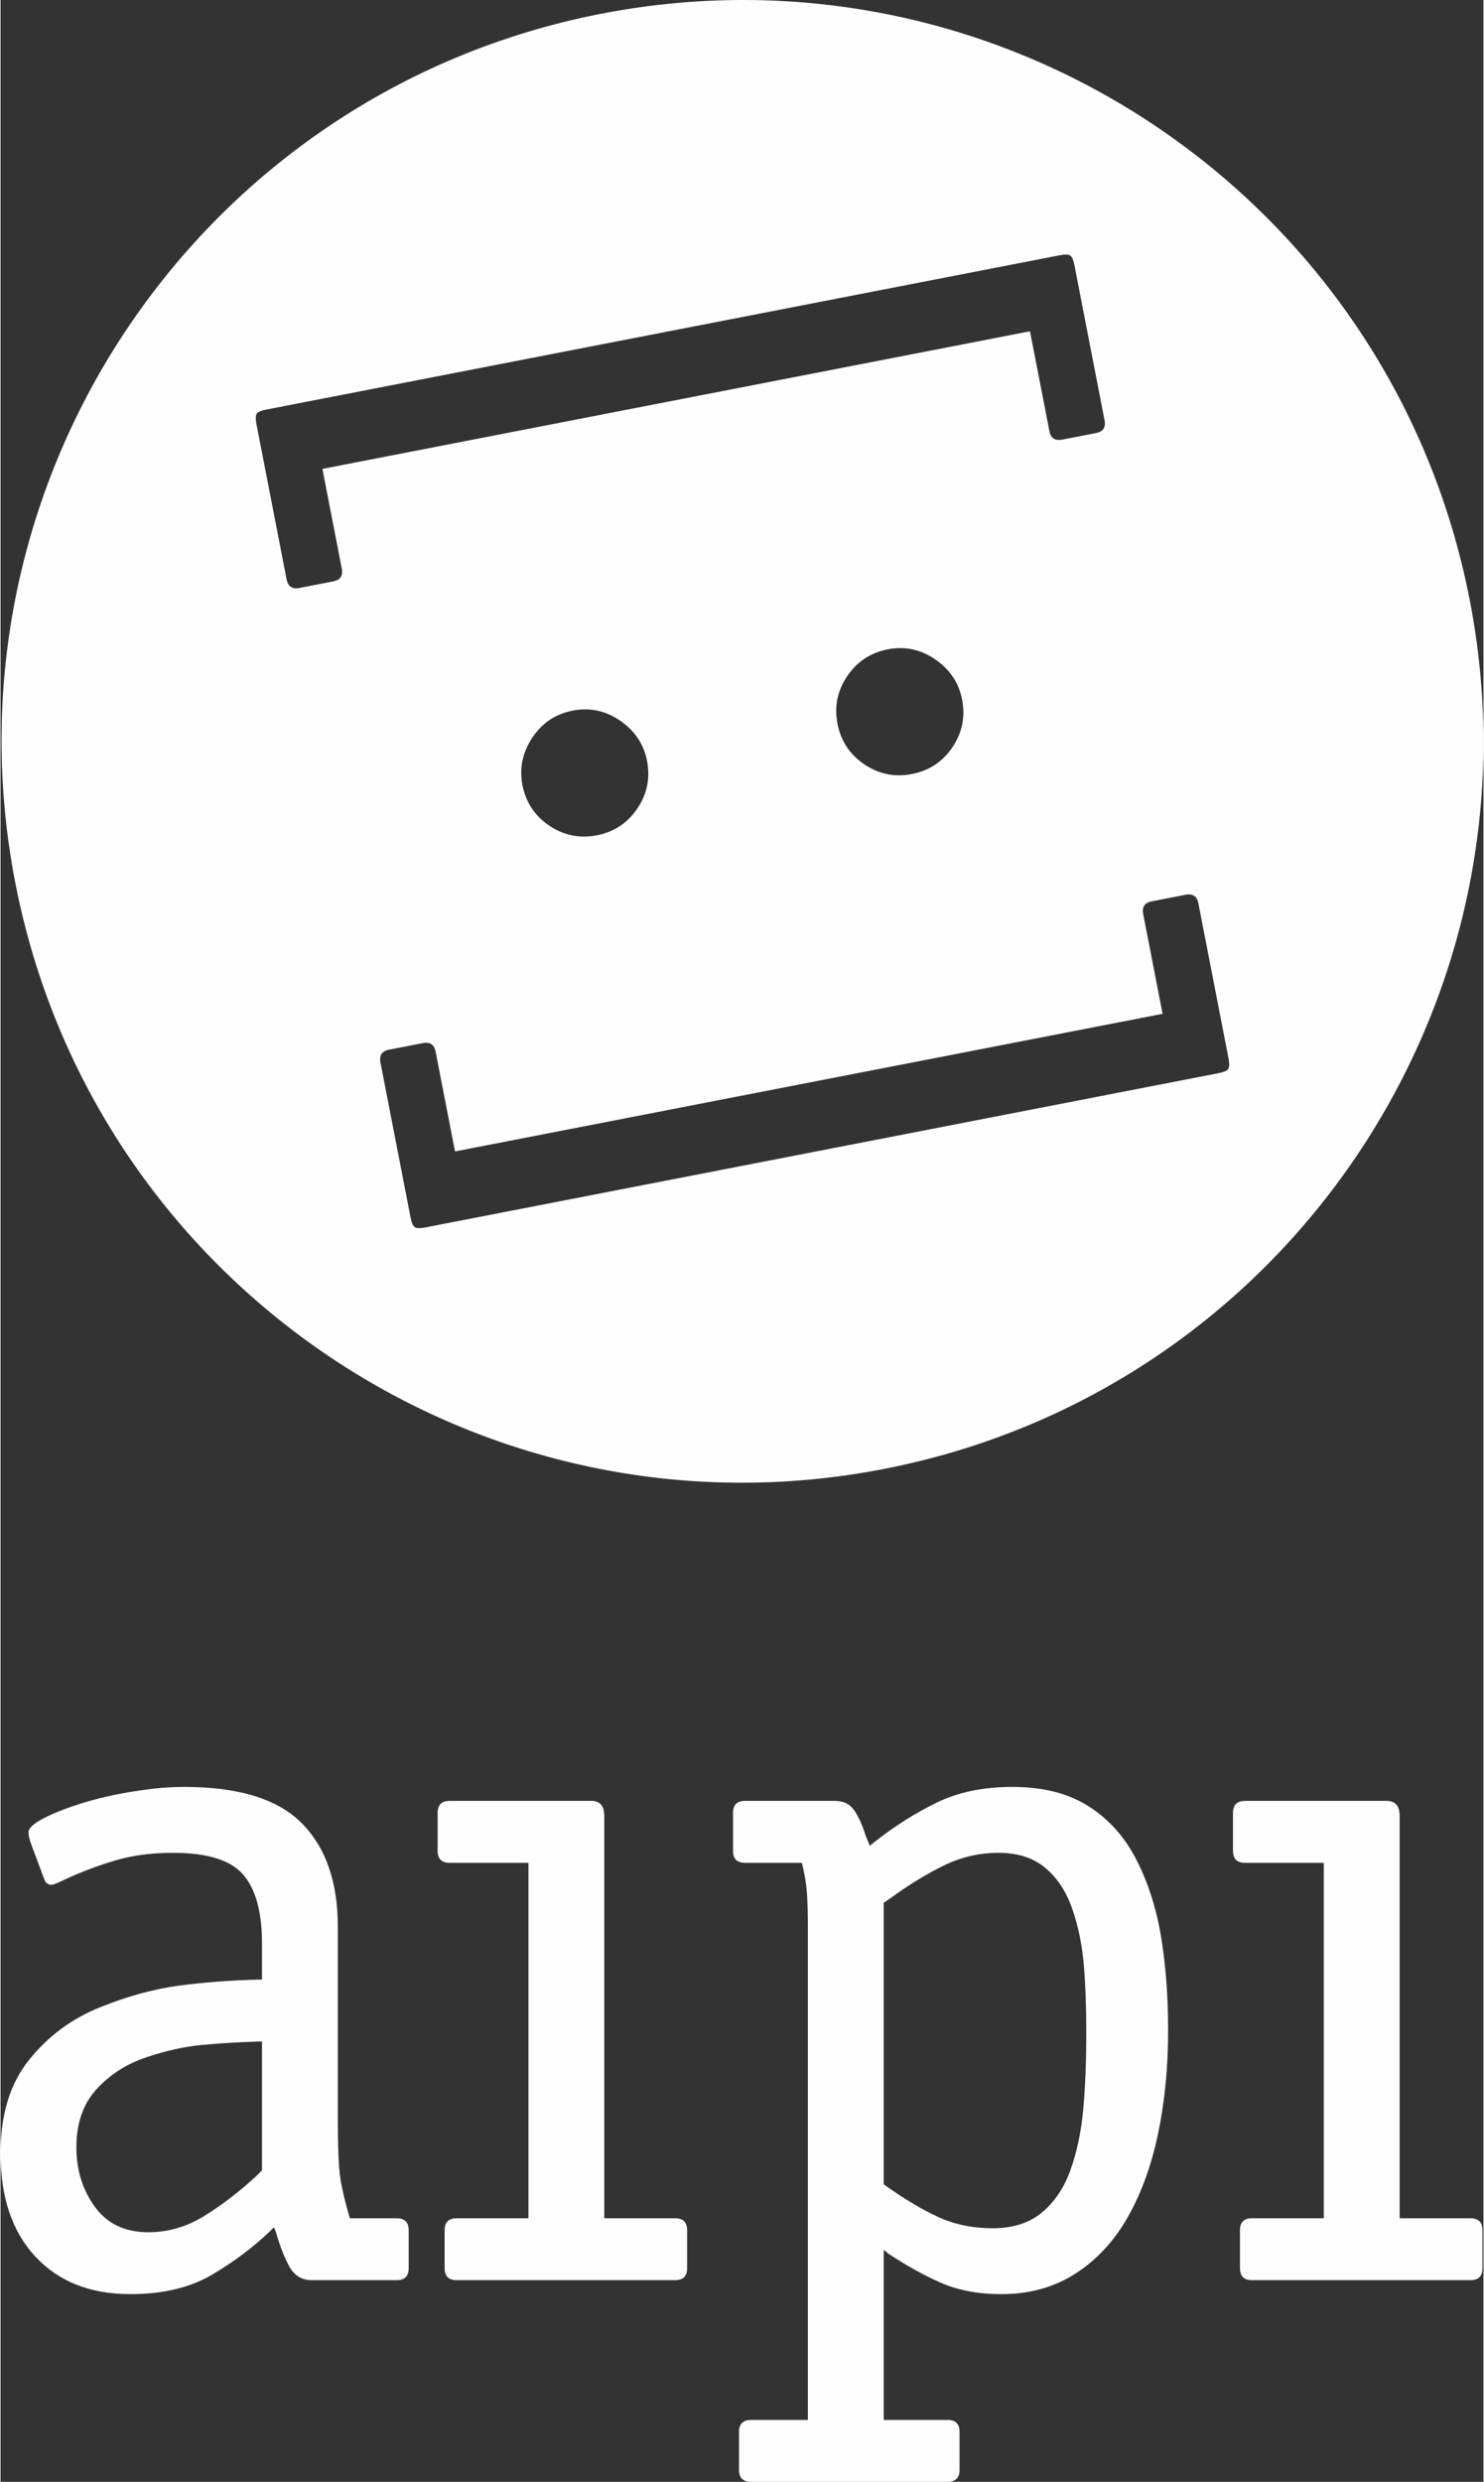 <?xml version="1.0" encoding="UTF-8"?>
<!DOCTYPE svg PUBLIC "-//W3C//DTD SVG 1.1//EN" "http://www.w3.org/Graphics/SVG/1.1/DTD/svg11.dtd">
<!-- Creator: CorelDRAW -->
<svg xmlns="http://www.w3.org/2000/svg" xml:space="preserve" width="2000px" height="3343px" version="1.1" style="shape-rendering:geometricPrecision; text-rendering:geometricPrecision; image-rendering:optimizeQuality; fill-rule:evenodd; clip-rule:evenodd"
viewBox="0 0 8181.9 13685.96"
 xmlns:xlink="http://www.w3.org/1999/xlink"
 xmlns:xodm="http://www.corel.com/coreldraw/odm/2003">
 <rect x="0" y="0" width="8181.9" height="13685.96" fill="#333333" stroke="none"/>
 <defs>
  <style type="text/css">
   <![CDATA[
    .fil0 {fill:#FEFEFE}
    .fil1 {fill:#FEFEFE;fill-rule:nonzero}
   ]]>
  </style>
 </defs>
 <g id="Ebene_x0020_1">
  <path class="fil0" d="M3313.8 75.87c2215.94,-430.73 4361.5,1016.46 4792.23,3232.39 430.73,2215.93 -1016.46,4361.48 -3232.39,4792.22 -2215.95,430.73 -4361.5,-1016.47 -4792.23,-3232.39 -430.75,-2215.93 1016.46,-4361.49 3232.39,-4792.22zm1714.65 4192.47c94.95,-18.45 169.46,-67.77 223.51,-147.91 54.09,-80.16 71.87,-167.72 53.41,-262.67 -17.81,-91.65 -66.94,-165.34 -147.44,-221.05 -80.46,-55.7 -168.17,-74.3 -263.12,-55.86 -94.93,18.46 -169.42,67.74 -223.51,147.89 -54.05,80.18 -71.87,167.73 -53.41,262.66 18.45,94.95 67.77,169.45 147.92,223.53 80.17,54.05 167.71,71.87 262.64,53.41zm1691.31 1649.7c29.49,-5.73 47.5,-13.49 54.09,-23.26 6.61,-9.76 7.03,-29.39 1.31,-58.84l-166.1 -854.48c-7.64,-39.29 -31.09,-55.11 -70.37,-47.47l-186.61 36.27c-39.31,7.64 -55.13,31.09 -47.5,70.39l106.91 550 -3904.01 758.86 -106.9 -549.99c-7.64,-39.31 -31.11,-55.12 -70.39,-47.49l-186.65 36.28c-39.24,7.63 -55.06,31.08 -47.42,70.38l166.09 854.48c5.72,29.45 13.46,47.49 23.23,54.07 9.77,6.59 29.4,7.02 58.85,1.3l4375.47 -850.5zm-4884.42 -2711.94c39.29,-7.63 55.13,-31.1 47.5,-70.39l-106.92 -550 3904.02 -758.86 106.91 550c7.63,39.28 31.09,55.12 70.39,47.48l186.6 -36.27c39.29,-7.64 55.1,-31.12 47.47,-70.39l-166.1 -854.48c-5.72,-29.46 -13.49,-47.5 -23.26,-54.08 -9.77,-6.59 -29.37,-7.04 -58.83,-1.31l-4375.5 850.51c-29.45,5.72 -47.48,13.48 -54.07,23.26 -6.59,9.76 -7.02,29.38 -1.3,58.86l166.1 854.46c7.63,39.29 31.09,55.12 70.39,47.49l186.6 -36.28zm1454.72 1400.15c94.96,-18.46 169.44,-67.77 223.51,-147.92 54.07,-80.15 71.86,-167.71 53.4,-262.65 -17.82,-91.66 -66.94,-165.35 -147.42,-221.07 -80.48,-55.69 -168.17,-74.29 -263.12,-55.85 -94.94,18.46 -169.28,68.56 -223.05,150.35 -53.74,81.82 -71.7,168.54 -53.88,260.2 18.45,94.95 67.76,169.46 147.9,223.53 80.18,54.05 167.71,71.87 262.66,53.41z"/>
  <g id="_2647820452720">
   <path class="fil1" d="M242.26 10365.87c7.35,18.35 20.2,27.52 38.54,27.52 11,0 38.54,-11 82.61,-33.03 88.07,-40.38 178.91,-74.32 272.53,-101.86 93.59,-27.54 199.13,-41.3 316.58,-41.3 187.21,0 315.68,39.47 385.43,119.3 69.74,79.85 104.62,206.48 104.62,379.92l0 200.04 -22.04 0c-150.49,3.68 -295.47,14.69 -434.98,33.05 -139.47,18.34 -286.3,58.72 -440.48,121.12 -154.14,62.41 -283.54,158.77 -388.14,289.05 -104.63,130.31 -156.93,301.93 -156.93,514.83 0,242.26 64.24,432.22 192.71,569.86 128.47,137.65 302.82,206.47 523.06,206.47 179.86,0 330.37,-35.79 451.49,-107.36 121.15,-71.57 227.59,-151.41 319.36,-239.5 7.33,-7.35 14.67,-14.71 22.02,-22.02l11.02 27.52c22.02,77.07 46.79,140.39 74.32,189.96 27.52,49.54 68.84,74.32 123.89,74.32l468 0c44.04,0 66.07,-22.02 66.07,-66.06l0 -209.22c0,-44.05 -22.03,-66.09 -66.07,-66.09l-258.78 0c-25.71,-88.09 -43.13,-161.51 -52.29,-220.25 -9.19,-58.71 -13.8,-168.85 -13.8,-330.34l0 -1057.16c0,-245.92 -66.06,-435.88 -198.18,-569.85 -132.16,-133.99 -348.74,-200.97 -649.71,-200.97 -84.42,0 -177.13,8.27 -278.07,24.77 -100.94,15.61 -195.47,37.63 -283.56,64.23 -88.07,27.55 -159.68,55.99 -214.73,84.43 -55.05,29.36 -82.57,54.13 -82.57,76.16 0,18.35 5.5,41.31 16.51,70.66l71.57 191.8zm1200.31 1602.23c-7.34,7.35 -18.36,18.35 -33.05,33.04 -91.75,84.42 -186.28,156.91 -283.55,217.48 -97.28,60.58 -200.97,90.86 -311.08,90.86 -128.49,0 -226.67,-46.8 -294.59,-140.41 -67.9,-93.59 -101.84,-202.79 -101.84,-327.59 0,-132.16 36.69,-238.6 110.11,-319.36 73.4,-80.74 164.27,-139.48 272.56,-176.2 108.26,-36.7 210.13,-59.64 305.57,-68.81 95.43,-9.17 200.06,-15.61 313.83,-19.27l22.04 0 0 710.26z"/>
   <path class="fil1" d="M5291.25 13410.67c0,-44.03 -22.03,-66.08 -66.07,-66.08l-352.37 0 0 -936.02c3.67,0 11.01,5.52 22.02,16.52 99.1,66.09 196.38,120.24 291.81,162.44 95.44,42.23 207.39,63.31 335.88,63.31 154.14,0 289.96,-37.6 407.41,-112.86 117.49,-75.26 213.83,-178.95 289.09,-311.11 75.23,-132.12 131.22,-286.3 167.91,-462.49 36.72,-176.17 55.08,-365.23 55.08,-567.1 0,-187.21 -12.85,-358.81 -38.54,-514.83 -25.71,-155.99 -70.65,-297.31 -134.9,-423.95 -64.24,-126.63 -152.33,-225.75 -264.28,-297.32 -111.96,-71.57 -252.37,-107.36 -421.22,-107.36 -161.52,0 -301.91,29.35 -421.21,88.09 -119.3,58.74 -232.15,130.31 -338.63,214.73l-27.52 22.02c-3.66,-11 -11.01,-29.36 -22.03,-55.05 -18.35,-58.74 -39.44,-105.53 -63.3,-140.41 -23.87,-34.87 -59.65,-52.3 -107.38,-52.3l-495.53 0c-44.04,0 -66.07,22.01 -66.07,66.06l0 209.23c0,44.04 22.03,66.09 66.07,66.09l313.85 0c14.67,58.71 23.84,112.86 27.52,162.41 3.67,49.56 5.52,111.04 5.52,184.45l0 2725.45 -313.86 0c-44.05,0 -66.07,22.05 -66.07,66.08l0 209.23c0,44.04 22.02,66.06 66.07,66.06l1084.68 0c44.04,0 66.07,-22.02 66.07,-66.06l0 -209.23zm-418.44 -2918.15l33.03 -22.04c102.78,-75.24 201.89,-135.8 297.32,-182.62 95.43,-46.8 196.37,-70.66 302.82,-70.66 106.46,0 192.7,27.53 258.79,83.51 66.07,55.07 115.62,130.31 148.66,226.66 33.02,95.43 54.13,198.22 63.32,307.41 9.17,108.29 13.77,233.1 13.77,373.51 0,158.75 -5.5,299.16 -16.52,420.27 -11,122.06 -33.96,233.09 -68.84,332.22 -34.88,100.01 -87.17,178.92 -156.89,237.66 -69.76,59.64 -161.53,89.02 -275.32,89.02 -110.11,0 -210.14,-21.11 -300.07,-62.4 -89.94,-41.3 -189.97,-100.95 -300.07,-179.86l0 -1552.68z"/>
   <path class="fil1" d="M8176.4 12298.48c0,-44.05 -22.02,-66.09 -66.09,-66.09l-390.91 0 0 -2218.91c0,-55.05 -23.87,-82.58 -71.59,-82.58l-781.84 0c-44.06,0 -66.09,22.01 -66.09,66.06l0 209.23c0,44.04 22.03,66.09 66.09,66.09l434.98 0 0 1960.11 -396.44 0c-44.04,0 -66.06,22.04 -66.06,66.09l0 209.22c0,44.04 22.02,66.06 66.06,66.06l1205.8 0c44.07,0 66.09,-22.02 66.09,-66.06l0 -209.22z"/>
   <path class="fil1" d="M3788.13 12298.48c0,-44.05 -22.02,-66.09 -66.09,-66.09l-390.9 0 0 -2218.91c0,-55.05 -23.86,-82.58 -71.6,-82.58l-781.84 0c-44.06,0 -66.08,22.01 -66.08,66.06l0 209.23c0,44.04 22.02,66.09 66.08,66.09l434.98 0 0 1960.11 -396.43 0c-44.05,0 -66.07,22.04 -66.07,66.09l0 209.22c0,44.04 22.02,66.06 66.07,66.06l1205.79 0c44.07,0 66.09,-22.02 66.09,-66.06l0 -209.22z"/>
  </g>
 </g>
</svg>
